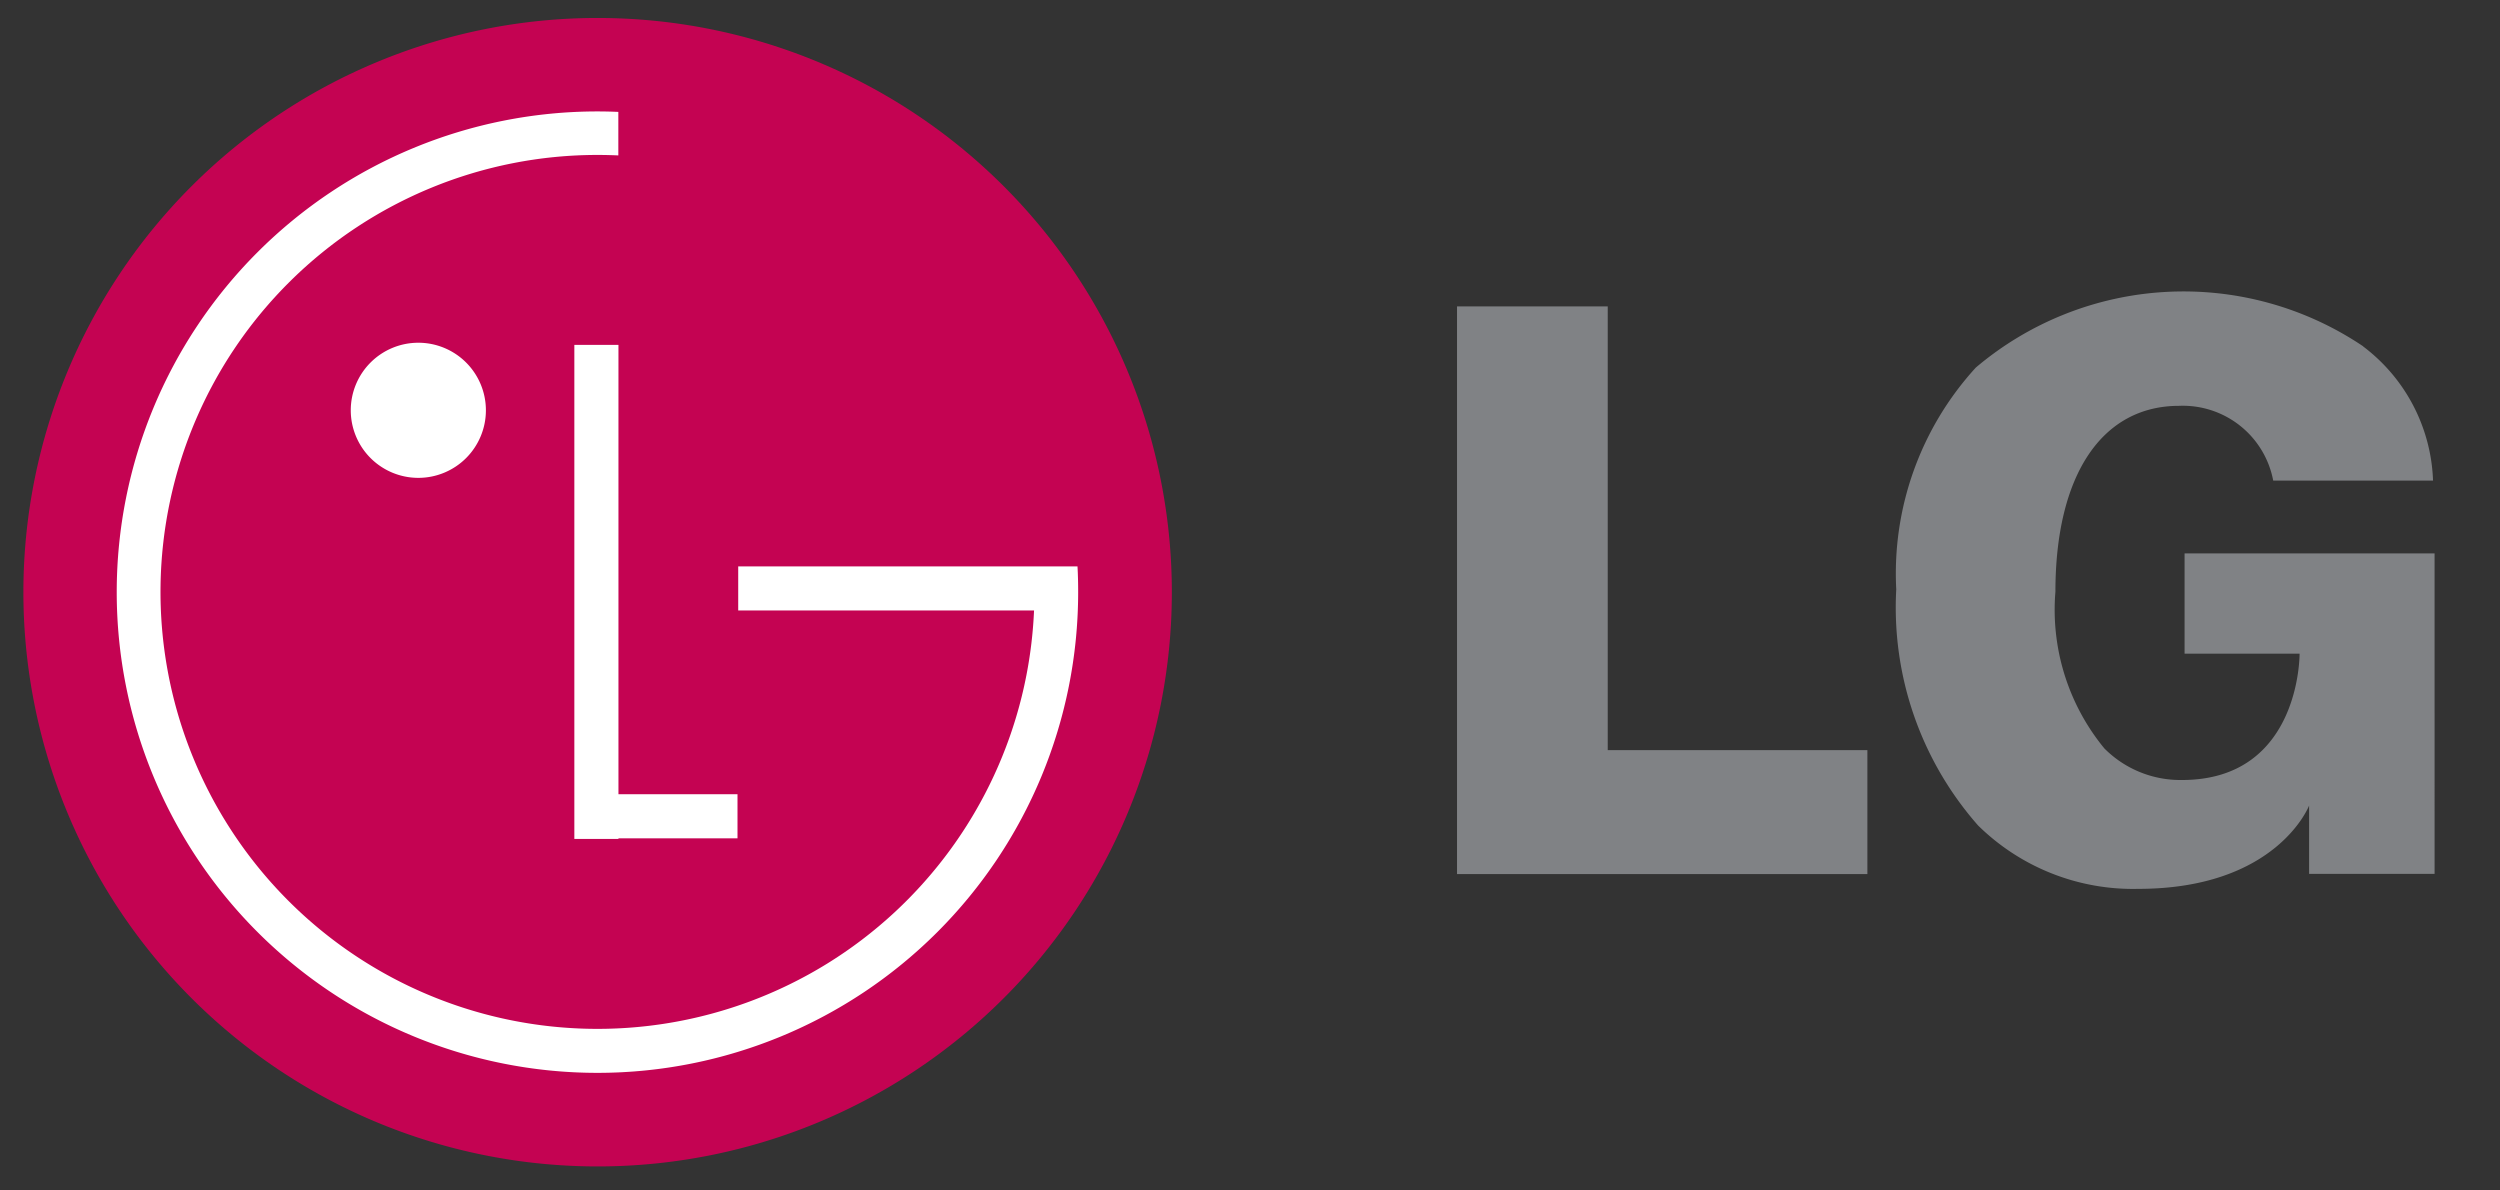 <svg id="LG-logo" xmlns="http://www.w3.org/2000/svg" width="42" height="20" viewBox="0 0 42 20">
  <rect x="0" y="0" width="42" height="20" fill="#333333" stroke="none"/>
  <rect id="Artboard3" width="42" height="20" fill="none"/>
  <g id="Artboard31">
    <rect id="Artboard2" width="42" height="20" fill="none"/>
    <g id="Group_4" data-name="Group 4" transform="translate(0.393 0.301)">
      <g id="Group_3" data-name="Group 3">
        <g id="Group_2" data-name="Group 2">
          <path id="Path_25" data-name="Path 25" d="M11.256,20.528A9.647,9.647,0,1,0,1.609,10.88,9.647,9.647,0,0,0,11.256,20.528Z" transform="translate(-1.609 -1.233)" fill="#c40352" fill-rule="evenodd"/>
          <path id="Path_26" data-name="Path 26" d="M42.221,31.249h-2V23.7h-.741v8.3h.741V31.99h2Z" transform="translate(-30.224 -18.207)" fill="#fff" fill-rule="evenodd"/>
          <path id="Path_27" data-name="Path 27" d="M23.45,16.045H18.475v-.74h5.7c.008.143.011.287.011.432a8.076,8.076,0,1,1-8.076-8.076q.177,0,.351.008V8.4c-.116-.005-.233-.008-.351-.008a7.341,7.341,0,1,0,7.334,7.672l0-.022Z" transform="translate(-6.466 -6.09)" fill="#fff" fill-rule="evenodd"/>
          <path id="Path_28" data-name="Path 28" d="M25.245,25.829a1.135,1.135,0,1,0-1.135-1.135A1.135,1.135,0,0,0,25.245,25.829Z" transform="translate(-18.61 -18.102)" fill="#fff" fill-rule="evenodd"/>
          <path id="Path_29" data-name="Path 29" d="M100.14,30.593h6.894V28.511h-4.362V21.056H100.14Z" transform="translate(-76.055 -16.21)" fill="#808285" fill-rule="evenodd"/>
          <path id="Path_30" data-name="Path 30" d="M138.17,20.951a5.4,5.4,0,0,0-6.507.357,5.128,5.128,0,0,0-1.337,3.727A5.54,5.54,0,0,0,131.7,29a3.71,3.71,0,0,0,2.69,1.066c2.335,0,2.872-1.4,2.872-1.4v1.148h2.108V24.43h-4.2v1.685h1.932s.019,2.122-1.975,2.122a1.8,1.8,0,0,1-1.305-.531A3.666,3.666,0,0,1,133,25.074c0-1.956.777-3.123,2.079-3.123a1.545,1.545,0,0,1,1.58,1.256h2.685a2.95,2.95,0,0,0-1.177-2.256Z" transform="translate(-98.862 -15.434)" fill="#808285" fill-rule="evenodd"/>
        </g>
      </g>
    </g>
  </g>
</svg>
